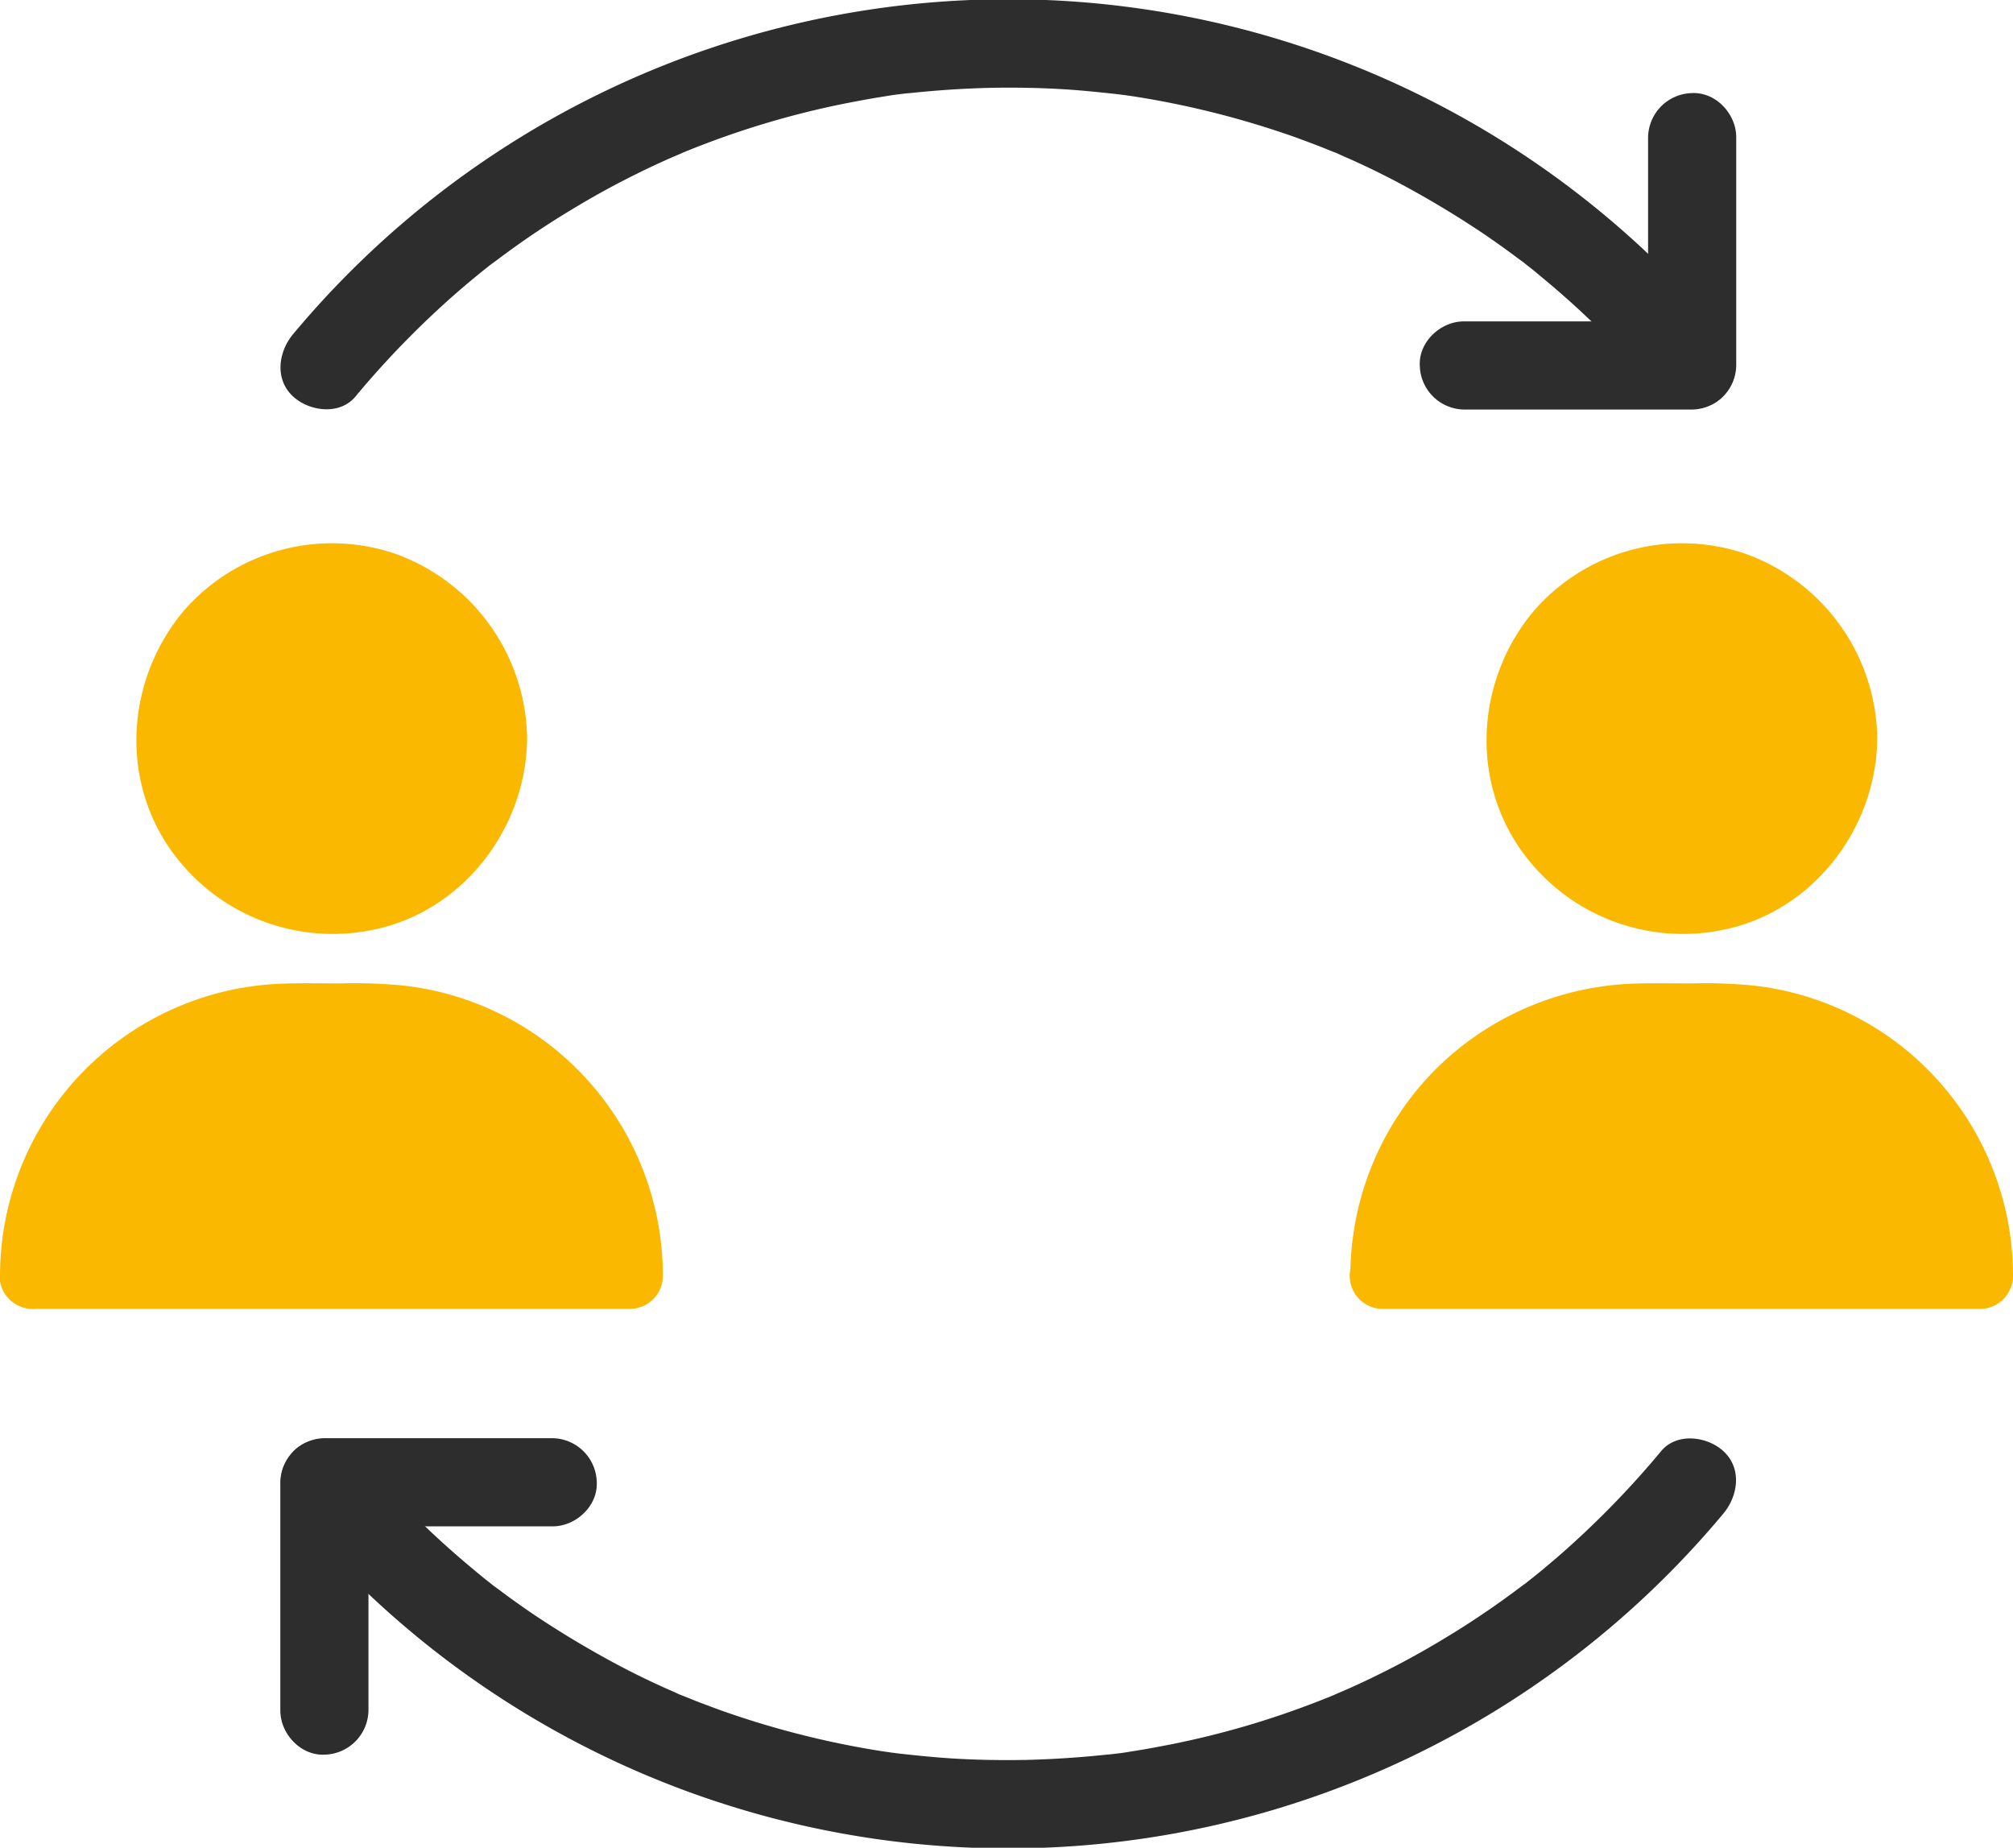 <svg xmlns="http://www.w3.org/2000/svg" width="336.705" height="309.053" viewBox="0 0 336.705 309.053"><g id="Sharing" transform="translate(-0.005 -0.004)"><path id="Pfad_1725" data-name="Pfad 1725" d="M70.3,597.119h0A43.422,43.422,0,0,1,113.715,553.7h12.978a43.422,43.422,0,0,1,43.419,43.415Z" transform="translate(-64.724 -383.8)" fill="#fbb800"></path><path id="Pfad_1726" data-name="Pfad 1726" d="M66.285,587.8c0-1.106.037-2.248.111-3.354a9.06,9.06,0,0,0,.074-1.032c0-.147.147-1.216.037-.516-.074.627.037-.184.037-.258.074-.405.147-.848.221-1.253a42.428,42.428,0,0,1,2.064-7.409,9.6,9.6,0,0,1,.369-.921c-.369.958-.074.147,0-.037.221-.516.479-1.032.737-1.548.627-1.253,1.29-2.433,1.99-3.612.59-.958,1.253-1.88,1.88-2.8.59-.848.147-.221,0-.037.184-.258.405-.516.59-.737.405-.516.811-1,1.253-1.474a44.846,44.846,0,0,1,5.639-5.271c-.811.627.369-.258.627-.442.516-.369,1.069-.737,1.622-1.069,1.106-.7,2.211-1.364,3.354-1.953l1.548-.774c.221-.111,1.99-.848.921-.405,1.216-.479,2.469-.921,3.723-1.29,1.179-.369,2.4-.663,3.612-.921l1.732-.332c.332-.037.663-.111,1-.147-.811.111-.147.037.295,0,5.787-.59,11.795-.258,17.618-.221,1.29,0,2.58.074,3.87.184l1.032.111c-.221-.037-1.069-.184.037,0,.663.111,1.327.221,1.99.369a45.055,45.055,0,0,1,7.593,2.285c-.958-.369.405.184.7.332.516.258,1.032.479,1.548.737,1.143.59,2.285,1.253,3.391,1.917.553.332,1.069.7,1.622,1.069.258.184,1.659,1.216.811.59a37.843,37.843,0,0,1,2.949,2.506c1,.922,1.953,1.917,2.875,2.949.479.553.958,1.106,1.4,1.659.111.147.627.848.037.037l.553.774a44.409,44.409,0,0,1,4.239,7.372c.074.147.442,1.106.221.479s.221.59.258.7c.258.7.516,1.4.737,2.1a36.987,36.987,0,0,1,1.069,4.091c.147.737.295,1.474.405,2.211.037.258.074.516.111.737-.184-1.216.037.442.037.553.111,1.364.184,2.727.184,4.128l5.529-5.529H60.719a5.529,5.529,0,1,0,0,11.057h99.812a5.529,5.529,0,0,0,5.529-5.488,48.848,48.848,0,0,0-43.308-48.583,83.393,83.393,0,0,0-10.5-.369c-3.207,0-6.45-.074-9.694.037A48.9,48.9,0,0,0,55.19,587.906a5.593,5.593,0,0,0,5.529,5.529A5.773,5.773,0,0,0,66.285,587.8Z" transform="translate(-55.18 -374.477)" fill="#fbb800"></path><circle id="Ellipse_24" data-name="Ellipse 24" cx="27.201" cy="27.201" r="27.201" transform="translate(28.281 96.368)" fill="#fbb800"></circle><path id="Pfad_1727" data-name="Pfad 1727" d="M182.446,371.93a33.272,33.272,0,0,0-21.894-30.887,32.821,32.821,0,0,0-35.716,9.694c-8.846,10.726-10.431,26.1-3.1,38.111a33.156,33.156,0,0,0,34.536,15.112c15.149-2.838,26.022-16.844,26.169-32.03a5.529,5.529,0,0,0-11.057,0c0,.7-.037,1.364-.074,2.064l-.111,1c.037-.221.184-1.069,0,.037a27.758,27.758,0,0,1-.958,3.833,15.642,15.642,0,0,1-.663,1.843c.405-.958-.184.369-.332.663-.627,1.216-1.364,2.359-2.1,3.5-.037.074-.516.7-.147.221s-.221.258-.332.369c-.369.442-.737.848-1.106,1.253a15.382,15.382,0,0,1-1.364,1.327,6.016,6.016,0,0,1-.737.627c-.111.074-1.106.885-.553.479.405-.295-.774.553-1,.7a15.2,15.2,0,0,1-1.659,1c-.553.332-1.143.59-1.732.885-.184.111-.958.405,0,.037-.295.111-.59.258-.921.369a27.7,27.7,0,0,1-3.8,1.069c-.332.074-.663.111-1,.184-.074,0-.885.111-.258.037.7-.074-.369.037-.516.037-.442.037-.848.074-1.29.074a33.291,33.291,0,0,1-3.833-.111c-.885-.074.848.147-.037,0-.332-.074-.663-.111-1-.184-.737-.147-1.437-.332-2.175-.516-.553-.147-1.106-.332-1.622-.516-.295-.111-.627-.221-.921-.332-.811-.295.737.369-.037,0a25.481,25.481,0,0,1-3.391-1.88c-.258-.184-.516-.369-.811-.553-.111-.074-.958-.7-.405-.295.405.295-.737-.627-.921-.774a30.189,30.189,0,0,1-2.838-2.912c-.111-.111-.737-.921-.332-.369.369.479-.111-.147-.147-.221-.369-.553-.737-1.069-1.069-1.622s-.663-1.106-.958-1.7c-.184-.332-.848-1.843-.442-.885a27.425,27.425,0,0,1-1.216-3.723c-.147-.553-.258-1.143-.369-1.7-.037-.147-.184-1.216-.074-.516s-.037-.627-.074-.774a21.119,21.119,0,0,1,3.022-13.2c.332-.553.7-1.069,1.032-1.622a5.621,5.621,0,0,0,.405-.59c-.59.811-.111.147.037,0a35.3,35.3,0,0,1,2.8-2.949c.405-.369.848-.737,1.29-1.069-.848.663.553-.369.811-.553a37.238,37.238,0,0,1,3.354-1.88c.921-.479.221-.111,0-.037.295-.111.59-.258.921-.369a18.407,18.407,0,0,1,1.88-.59c.553-.147,1.106-.295,1.7-.405.295-.074,2.4-.369,1.253-.258a26.67,26.67,0,0,1,3.833-.147c.663.037,1.364.074,2.027.147s-.111-.037-.221-.037c.479.074,1,.147,1.474.258a31.246,31.246,0,0,1,4.018,1.179c.147.037,1.106.442.479.184s.553.258.663.332c.663.332,1.29.663,1.917,1.032s1.216.774,1.806,1.179c.184.111.848.627.037,0a6.02,6.02,0,0,1,.737.627,26.638,26.638,0,0,1,3.059,3.059l.627.737c-.479-.627-.111-.147.147.221.405.59.811,1.216,1.179,1.843s.7,1.29,1.032,1.917a5.221,5.221,0,0,1,.295.663c-.516-1.069.147.369.184.479a30.008,30.008,0,0,1,1.143,4.054c.074.332.111.663.184,1,.111.627-.037-.774.037.295q.111,1.272.111,2.543c.037,2.875,2.506,5.676,5.529,5.529A5.74,5.74,0,0,0,182.446,371.93Z" transform="translate(-94.271 -248.36)" fill="#fbb800"></path><path id="Pfad_1728" data-name="Pfad 1728" d="M683,597.119h0A43.422,43.422,0,0,1,726.415,553.7h12.978a43.422,43.422,0,0,1,43.419,43.415Z" transform="translate(-451.594 -383.8)" fill="#fbb800"></path><path id="Pfad_1729" data-name="Pfad 1729" d="M678.985,587.8c0-1.106.037-2.248.111-3.354a9.063,9.063,0,0,0,.074-1.032c0-.147.147-1.216.037-.516-.074.627.037-.184.037-.258.074-.405.147-.848.221-1.253a42.428,42.428,0,0,1,2.064-7.409,9.578,9.578,0,0,1,.369-.921c-.369.958-.074.147,0-.037.221-.516.479-1.032.737-1.548.627-1.253,1.29-2.433,1.99-3.612.59-.958,1.253-1.88,1.88-2.8.59-.848.147-.221,0-.037.184-.258.405-.516.59-.737.405-.516.811-1,1.253-1.474a44.849,44.849,0,0,1,5.639-5.271c-.811.627.369-.258.627-.442.516-.369,1.069-.737,1.622-1.069,1.106-.7,2.211-1.364,3.354-1.953l1.548-.774c.221-.111,1.99-.848.921-.405,1.216-.479,2.469-.921,3.723-1.29,1.18-.369,2.4-.663,3.612-.921l1.732-.332c.332-.037.663-.111,1-.147-.811.111-.147.037.295,0,5.787-.59,11.795-.258,17.618-.221,1.29,0,2.58.074,3.87.184l1.032.111c-.221-.037-1.069-.184.037,0,.663.111,1.327.221,1.99.369a45.056,45.056,0,0,1,7.593,2.285c-.958-.369.405.184.7.332.516.258,1.032.479,1.548.737,1.143.59,2.285,1.253,3.391,1.917.553.332,1.069.7,1.622,1.069.258.184,1.659,1.216.811.59a37.863,37.863,0,0,1,2.949,2.506c1,.921,1.953,1.917,2.875,2.949.479.553.958,1.106,1.4,1.659.111.147.627.848.037.037l.553.774a44.41,44.41,0,0,1,4.239,7.372c.074.147.442,1.106.221.479s.221.59.258.7c.258.7.516,1.4.737,2.1a36.966,36.966,0,0,1,1.069,4.091c.147.737.295,1.474.405,2.212.037.258.074.516.111.737-.184-1.216.037.442.037.553.111,1.364.184,2.727.184,4.128l5.529-5.529H673.419a5.529,5.529,0,1,0,0,11.057h99.812a5.529,5.529,0,0,0,5.529-5.488,48.848,48.848,0,0,0-43.308-48.583,83.392,83.392,0,0,0-10.5-.369c-3.207,0-6.45-.074-9.694.037a49.434,49.434,0,0,0-32.177,13.453A48.929,48.929,0,0,0,667.927,587.8a5.529,5.529,0,1,0,11.057,0Z" transform="translate(-442.05 -374.477)" fill="#fbb800"></path><circle id="Ellipse_25" data-name="Ellipse 25" cx="27.201" cy="27.201" r="27.201" transform="translate(254.074 96.368)" fill="#fbb800"></circle><path id="Pfad_1730" data-name="Pfad 1730" d="M795.146,371.93a33.272,33.272,0,0,0-21.894-30.887,32.821,32.821,0,0,0-35.716,9.694c-8.846,10.726-10.431,26.1-3.1,38.111a33.156,33.156,0,0,0,34.536,15.112c15.149-2.838,26.022-16.844,26.169-32.03a5.529,5.529,0,1,0-11.057,0c0,.7-.037,1.364-.074,2.064l-.111,1c.037-.221.184-1.069,0,.037a27.763,27.763,0,0,1-.958,3.833,15.637,15.637,0,0,1-.663,1.843c.405-.958-.184.369-.332.663-.627,1.216-1.364,2.359-2.1,3.5-.037.074-.516.7-.147.221s-.221.258-.332.369c-.369.442-.737.848-1.106,1.253a15.381,15.381,0,0,1-1.364,1.327,6.02,6.02,0,0,1-.737.627c-.111.074-1.106.885-.553.479.405-.295-.774.553-1,.7a15.2,15.2,0,0,1-1.659,1c-.553.332-1.143.59-1.732.885-.184.111-.958.405,0,.037-.295.111-.59.258-.921.369a27.708,27.708,0,0,1-3.8,1.069c-.332.074-.663.111-1,.184-.074,0-.885.111-.258.037.7-.074-.369.037-.516.037-.442.037-.848.074-1.29.074a33.283,33.283,0,0,1-3.833-.111c-.885-.074.848.147-.037,0-.332-.074-.663-.111-1-.184-.737-.147-1.437-.332-2.175-.516-.553-.147-1.106-.332-1.622-.516-.295-.111-.627-.221-.921-.332-.811-.295.737.369-.037,0a25.481,25.481,0,0,1-3.391-1.88c-.258-.184-.516-.369-.811-.553-.111-.074-.958-.7-.405-.295.405.295-.737-.627-.922-.774a30.2,30.2,0,0,1-2.838-2.912c-.111-.111-.737-.921-.332-.369.369.479-.111-.147-.147-.221-.369-.553-.737-1.069-1.069-1.622s-.663-1.106-.958-1.7c-.184-.332-.848-1.843-.442-.885a27.442,27.442,0,0,1-1.216-3.723c-.147-.553-.258-1.143-.369-1.7-.037-.147-.184-1.216-.074-.516s-.037-.627-.074-.774a21.119,21.119,0,0,1,3.022-13.2c.332-.553.7-1.069,1.032-1.622a5.642,5.642,0,0,0,.405-.59c-.59.811-.111.147.037,0a35.3,35.3,0,0,1,2.8-2.949c.405-.369.848-.737,1.29-1.069-.848.663.553-.369.811-.553a37.214,37.214,0,0,1,3.354-1.88c.921-.479.221-.111,0-.037.295-.111.59-.258.921-.369a18.408,18.408,0,0,1,1.88-.59c.553-.147,1.106-.295,1.7-.405.295-.074,2.4-.369,1.253-.258a26.671,26.671,0,0,1,3.833-.147c.663.037,1.364.074,2.027.147s-.111-.037-.221-.037c.479.074,1,.147,1.474.258a31.249,31.249,0,0,1,4.018,1.18c.147.037,1.106.442.479.184s.553.258.663.332c.663.332,1.29.663,1.917,1.032s1.216.774,1.806,1.179c.184.111.848.627.037,0a6.013,6.013,0,0,1,.737.627,26.645,26.645,0,0,1,3.059,3.059l.627.737c-.479-.627-.111-.147.147.221.405.59.811,1.216,1.18,1.843s.7,1.29,1.032,1.917a5.232,5.232,0,0,1,.295.663c-.516-1.069.147.369.184.479a30.007,30.007,0,0,1,1.143,4.054c.074.332.111.663.184,1,.111.627-.037-.774.037.295q.111,1.272.111,2.543c.037,2.875,2.506,5.676,5.529,5.529A5.74,5.74,0,0,0,795.146,371.93Z" transform="translate(-481.141 -248.36)" fill="#fbb800"></path><path id="Pfad_1731" data-name="Pfad 1731" d="M413.5,747.641a152.9,152.9,0,0,1-17.434,17.8c-1.474,1.253-2.949,2.506-4.5,3.723-.369.295-.737.59-1.106.848-1.474,1.18,1.253-.921-.258.184-.885.663-1.769,1.327-2.691,1.99-3.317,2.4-6.708,4.644-10.21,6.745-3.575,2.175-7.261,4.2-11.021,6.045-1.769.885-3.538,1.7-5.344,2.506l-1.548.663c-1.7.737,1.032-.405-.037.037-1.143.479-2.248.921-3.391,1.364a146.771,146.771,0,0,1-23.995,7.04c-2.064.405-4.165.811-6.266,1.143-.958.147-1.917.332-2.875.442,1.953-.221,0,0-.332.037-.59.074-1.143.147-1.732.184-4.5.479-8.993.774-13.527.885-4.349.074-8.7,0-13.048-.295-2.064-.147-4.091-.332-6.118-.553-1.069-.111-2.138-.221-3.17-.369,1.732.295.369.037-.074,0-.663-.111-1.327-.184-1.99-.295a150.178,150.178,0,0,1-24.695-6.118c-1.88-.627-3.723-1.327-5.566-2.027-.958-.369-1.917-.774-2.875-1.143-.405-.147-1.659-.627-.037-.037-.7-.258-1.364-.59-2.064-.885-3.76-1.659-7.445-3.5-11.021-5.492-4.054-2.248-8.035-4.681-11.868-7.261q-2.764-1.88-5.418-3.87c-.442-.332-.921-.663-1.327-1,1.437,1.216-.184-.147-.479-.369-.958-.737-1.88-1.511-2.8-2.285a148.5,148.5,0,0,1-19.535-19.572c-2.469-2.985-7.888-2.764-10.431,0-2.912,3.17-2.654,7.261,0,10.431a155.764,155.764,0,0,0,239.209-.074c2.469-2.949,3.133-7.556,0-10.431C421.2,745.135,416.118,744.471,413.5,747.641Z" transform="translate(-135.654 -504.909)" fill="#2d2d2d"></path><path id="Pfad_1732" data-name="Pfad 1732" d="M195.019,159.079a152.906,152.906,0,0,1,17.434-17.8c1.474-1.253,2.949-2.506,4.5-3.723.369-.295.737-.59,1.106-.848,1.474-1.179-1.253.921.258-.184.885-.663,1.769-1.327,2.691-1.99,3.317-2.4,6.708-4.644,10.21-6.745,3.575-2.175,7.261-4.2,11.021-6.045,1.769-.885,3.538-1.7,5.344-2.506l1.548-.663c1.7-.737-1.032.405.037-.037,1.143-.479,2.248-.921,3.391-1.364a146.772,146.772,0,0,1,23.995-7.04c2.064-.405,4.165-.811,6.266-1.143.958-.147,1.917-.332,2.875-.442-1.953.221,0,0,.332-.037.59-.074,1.143-.147,1.732-.184,4.5-.479,8.993-.774,13.527-.885,4.349-.074,8.7,0,13.048.295,2.064.147,4.091.332,6.118.553,1.069.111,2.138.221,3.17.369-1.732-.295-.369-.037.074,0,.663.111,1.327.184,1.99.295a150.181,150.181,0,0,1,24.695,6.118c1.88.627,3.723,1.327,5.566,2.027.958.369,1.917.774,2.875,1.143.405.147,1.659.627.037.037.7.258,1.364.59,2.064.885,3.76,1.659,7.445,3.5,11.021,5.492,4.054,2.248,8.035,4.681,11.868,7.261q2.764,1.88,5.418,3.87c.442.332.921.663,1.327,1-1.437-1.216.184.147.479.369.958.737,1.88,1.511,2.8,2.285A148.5,148.5,0,0,1,413.367,159c2.47,2.986,7.888,2.764,10.431,0,2.912-3.17,2.654-7.261,0-10.431a155.764,155.764,0,0,0-239.209.074c-2.47,2.949-3.133,7.556,0,10.431,2.728,2.506,7.814,3.17,10.431,0Z" transform="translate(-135.557 -92.75)" fill="#2d2d2d"></path><path id="Pfad_1733" data-name="Pfad 1733" d="M737.674,142.36v38.185l7.372-7.372H706.86c-3.87,0-7.556,3.391-7.372,7.372a7.516,7.516,0,0,0,7.372,7.372h38.185a7.49,7.49,0,0,0,7.372-7.372V142.36c0-3.87-3.391-7.556-7.372-7.372A7.516,7.516,0,0,0,737.674,142.36Z" transform="translate(-462.001 -119.414)" fill="#2d2d2d"></path><path id="Pfad_1734" data-name="Pfad 1734" d="M197.143,790.957V752.772l-7.372,7.372h38.185c3.87,0,7.556-3.391,7.372-7.372a7.516,7.516,0,0,0-7.372-7.372H189.772a7.49,7.49,0,0,0-7.372,7.372v38.185c0,3.87,3.391,7.556,7.372,7.372A7.516,7.516,0,0,0,197.143,790.957Z" transform="translate(-135.506 -504.843)" fill="#2d2d2d"></path></g></svg>